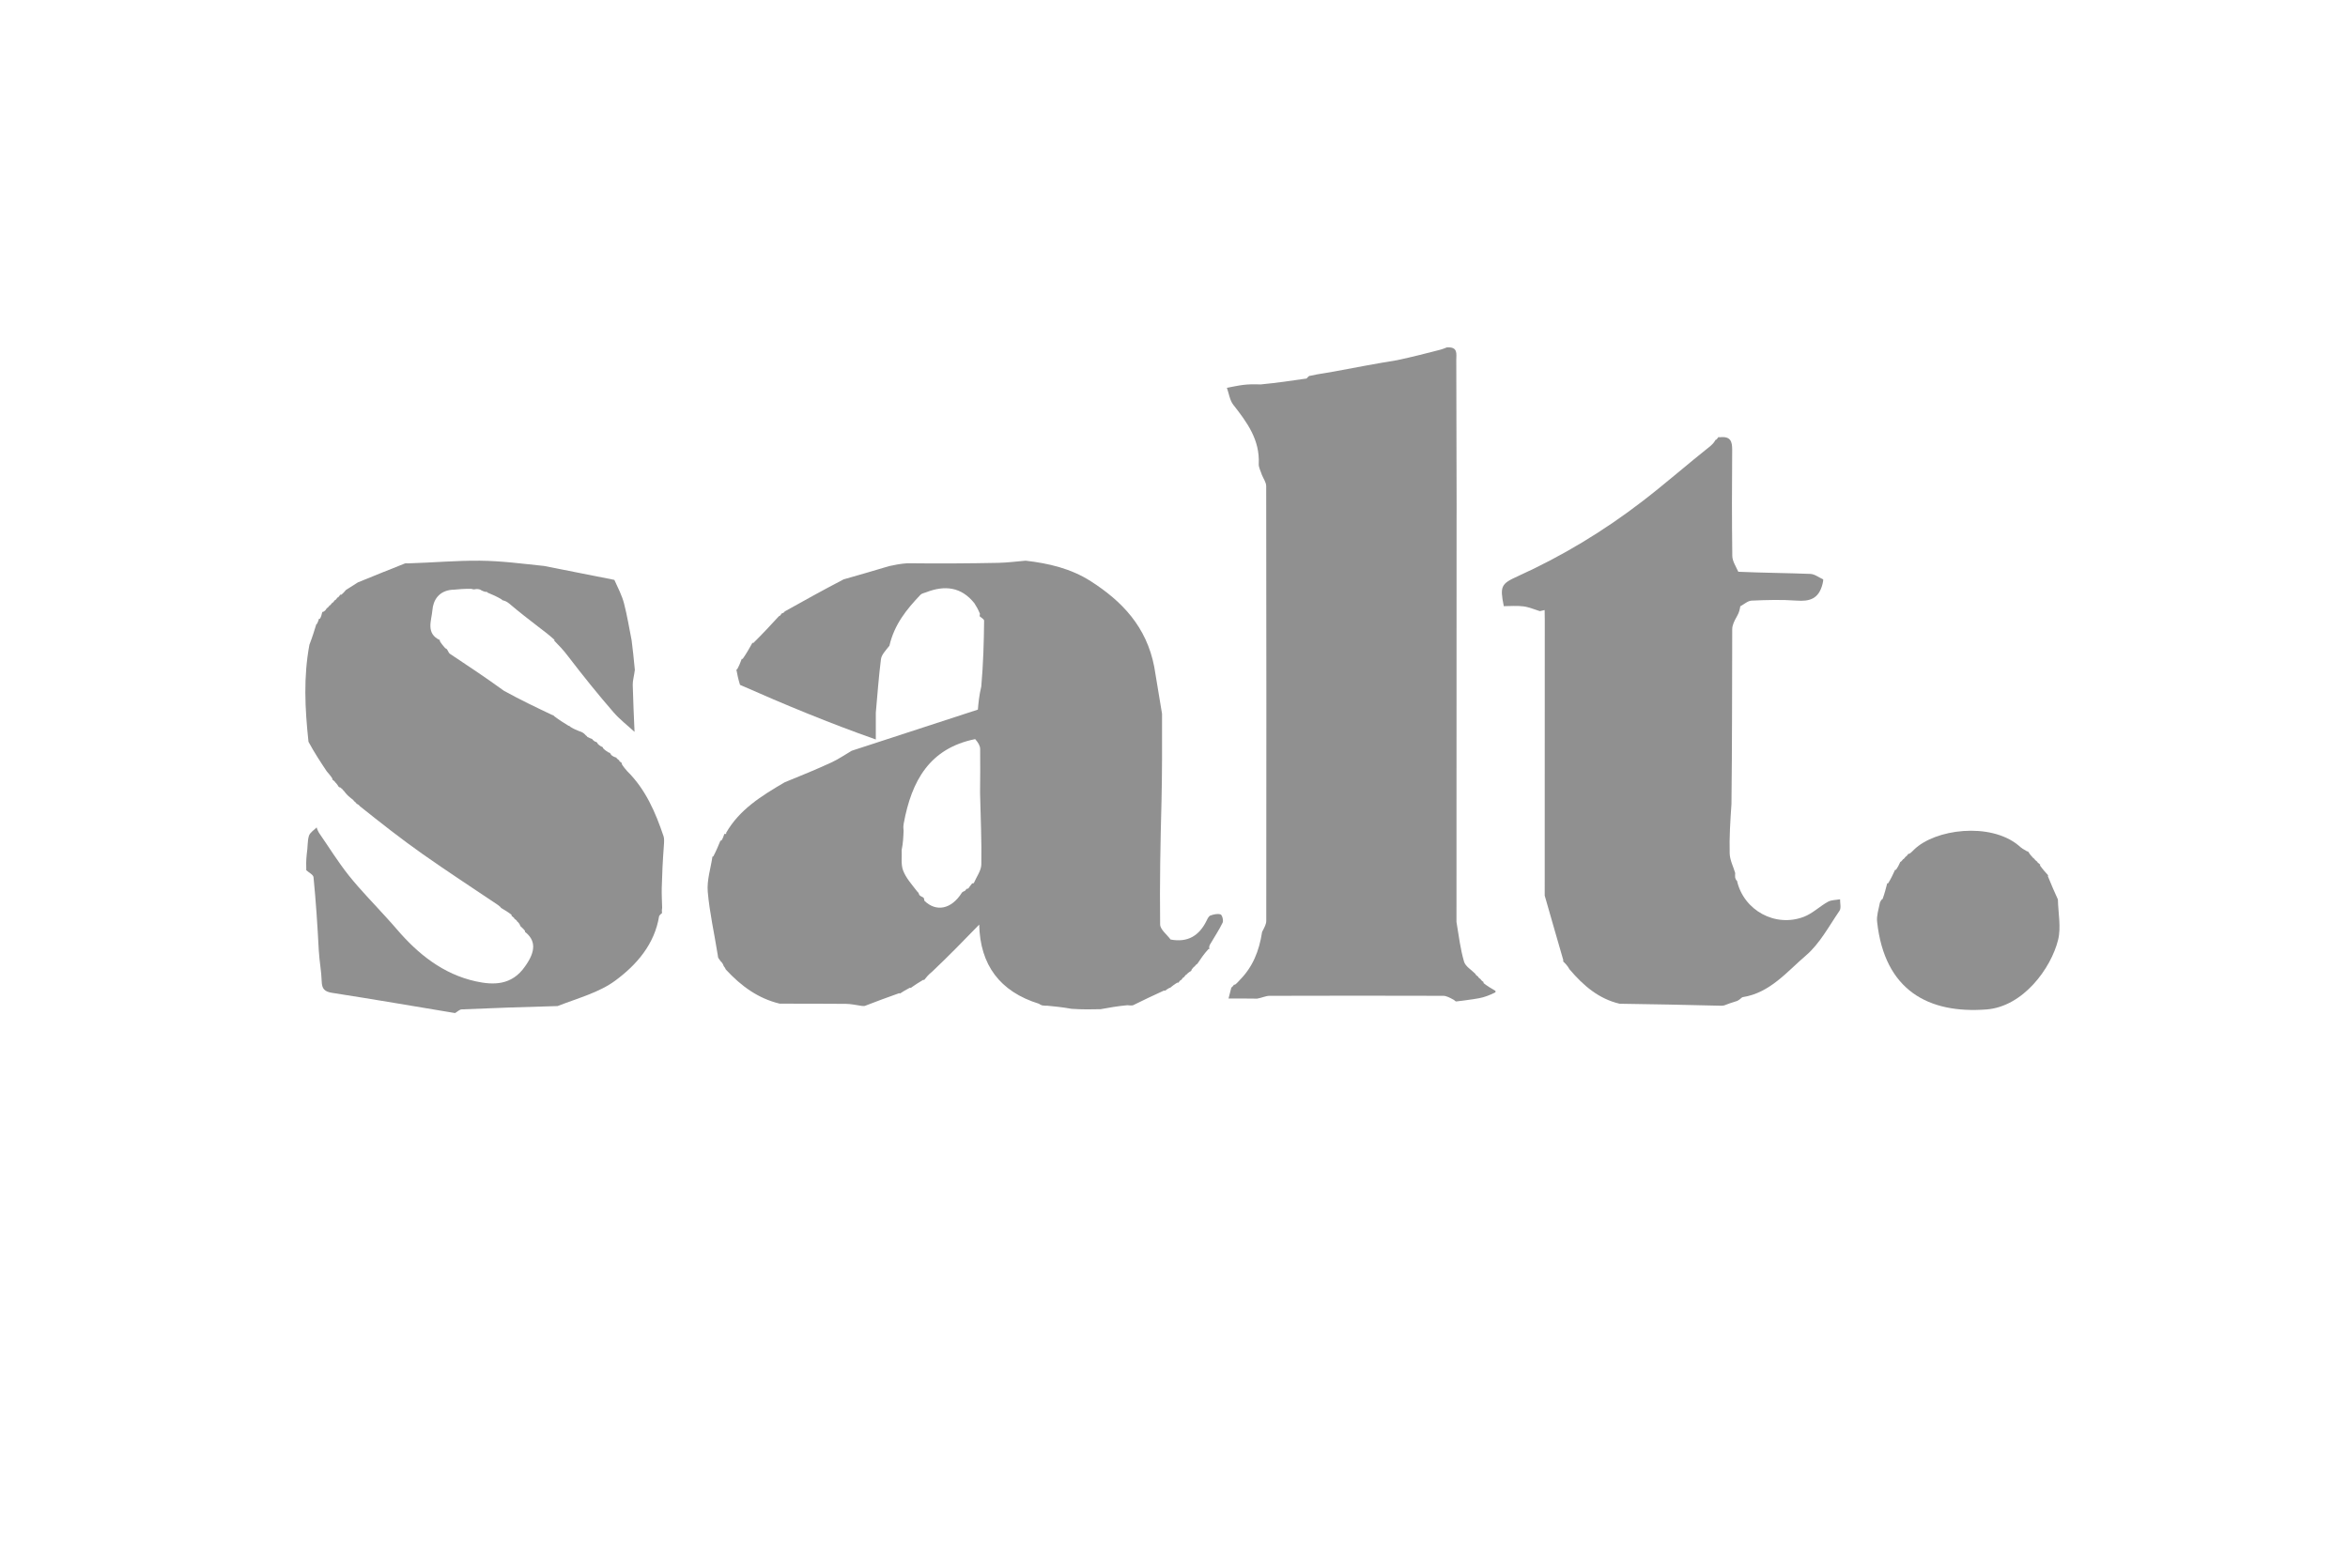 <svg width="223" height="149" viewBox="0 0 223 149" fill="none" xmlns="http://www.w3.org/2000/svg">
<path d="M111.173 89.255C112.791 89.566 113.895 88.904 114.596 87.462C114.685 87.28 114.798 87.035 114.958 86.978C115.263 86.869 115.641 86.777 115.924 86.872C116.07 86.92 116.215 87.451 116.12 87.65C115.793 88.335 115.361 88.969 114.904 89.757C114.819 89.97 114.829 90.043 114.868 90.112C114.868 90.112 114.878 90.171 114.764 90.17C114.333 90.644 114.015 91.118 113.698 91.592C113.698 91.592 113.693 91.566 113.646 91.598C113.542 91.704 113.487 91.777 113.432 91.85C113.432 91.85 113.43 91.815 113.388 91.851C113.29 91.959 113.233 92.031 113.177 92.103C113.176 92.189 113.139 92.254 112.951 92.348C112.78 92.468 112.723 92.538 112.666 92.609C112.666 92.609 112.665 92.578 112.622 92.614C112.524 92.722 112.469 92.795 112.414 92.867C112.414 92.867 112.414 92.833 112.369 92.868C112.271 92.978 112.217 93.053 112.162 93.128C112.162 93.128 112.162 93.091 112.115 93.119C112.015 93.222 111.962 93.296 111.908 93.371C111.908 93.371 111.912 93.349 111.831 93.345C111.545 93.508 111.339 93.675 111.132 93.841C111.132 93.841 111.133 93.835 111.06 93.855C110.87 93.96 110.752 94.046 110.634 94.132C110.634 94.132 110.637 94.107 110.549 94.105C109.506 94.571 108.551 95.04 107.596 95.509C107.475 95.524 107.354 95.538 107.065 95.499C106.106 95.588 105.315 95.732 104.524 95.876C103.668 95.894 102.812 95.913 101.773 95.84C100.879 95.68 100.166 95.612 99.454 95.544C99.334 95.548 99.215 95.552 98.968 95.513C98.782 95.436 98.727 95.399 98.675 95.359C94.954 94.208 93.08 91.659 93 87.839C91.559 89.324 90.13 90.796 88.533 92.308C88.167 92.6 87.968 92.853 87.768 93.106C87.768 93.106 87.766 93.086 87.68 93.088C87.226 93.347 86.858 93.603 86.491 93.858C86.491 93.858 86.487 93.84 86.404 93.843C86.04 94.026 85.759 94.206 85.479 94.385C85.479 94.385 85.48 94.364 85.387 94.359C84.251 94.754 83.208 95.153 82.165 95.553C82.121 95.571 82.077 95.588 81.867 95.566C81.245 95.471 80.79 95.373 80.335 95.368C78.242 95.348 76.149 95.354 74.055 95.351C72.028 94.865 70.413 93.707 68.938 92.11C68.847 91.919 68.804 91.862 68.753 91.81C68.753 91.81 68.697 91.709 68.659 91.592C68.555 91.418 68.489 91.36 68.423 91.302C68.423 91.302 68.44 91.303 68.406 91.266C68.334 91.167 68.293 91.107 68.248 91.049C68.248 91.049 68.181 90.955 68.179 90.796C67.842 88.665 67.39 86.704 67.218 84.718C67.124 83.626 67.5 82.494 67.664 81.379C67.664 81.379 67.673 81.394 67.746 81.359C68.022 80.836 68.224 80.347 68.426 79.858C68.426 79.858 68.436 79.872 68.516 79.855C68.661 79.638 68.724 79.438 68.788 79.239C68.788 79.239 68.803 79.219 68.848 79.23C68.893 79.241 68.976 79.219 68.976 79.219L68.964 79.119C70.221 76.927 72.275 75.634 74.522 74.321C76.127 73.67 77.565 73.08 78.974 72.429C79.64 72.121 80.252 71.696 80.888 71.324C84.91 70.013 88.931 68.701 92.873 67.415C92.925 66.818 92.99 66.081 93.197 65.212C93.387 63.043 93.445 61.005 93.465 58.966C93.466 58.824 93.184 58.679 93.033 58.535C93.033 58.535 93.064 58.448 93.067 58.303C92.895 57.876 92.718 57.592 92.542 57.309C91.294 55.745 89.725 55.583 87.964 56.266C87.777 56.338 87.545 56.376 87.418 56.509C86.121 57.872 84.941 59.31 84.472 61.346C84.086 61.833 83.721 62.211 83.668 62.628C83.453 64.315 83.334 66.014 83.18 67.709C83.18 68.419 83.18 69.129 83.18 70.253C78.722 68.683 74.551 66.948 70.284 65.064C70.1 64.485 70.017 64.039 69.934 63.593C69.934 63.593 69.936 63.62 70.01 63.59C70.206 63.236 70.329 62.913 70.451 62.589C70.451 62.589 70.456 62.608 70.536 62.596C70.899 62.078 71.182 61.57 71.465 61.063C71.465 61.063 71.473 61.082 71.553 61.082C72.422 60.226 73.211 59.37 74.001 58.515C74.001 58.515 74.005 58.543 74.055 58.514C74.156 58.408 74.208 58.332 74.26 58.256C74.26 58.256 74.261 58.286 74.304 58.266C74.429 58.217 74.489 58.164 74.528 58.088C76.327 57.084 78.125 56.08 80.118 55.043C81.687 54.602 83.062 54.193 84.437 53.784C84.961 53.67 85.485 53.556 86.181 53.511C89.177 53.547 92.001 53.528 94.825 53.471C95.687 53.454 96.547 53.337 97.408 53.266C99.593 53.517 101.71 54.012 103.586 55.212C106.562 57.115 108.887 59.531 109.625 63.355C109.883 64.94 110.124 66.318 110.364 67.815C110.37 70.647 110.377 73.361 110.313 76.152C110.207 80.097 110.135 83.963 110.183 87.829C110.189 88.308 110.828 88.779 111.173 89.255ZM91.814 84.443C91.814 84.443 91.798 84.436 91.962 84.412C92.079 84.247 92.197 84.082 92.324 83.933C92.324 83.933 92.306 83.93 92.487 83.898C92.737 83.306 93.19 82.719 93.201 82.124C93.242 79.938 93.136 77.75 93.081 75.325C93.088 73.934 93.112 72.543 93.09 71.153C93.085 70.851 92.911 70.552 92.616 70.217C88.305 71.089 86.579 74.148 85.829 78.244C85.802 78.403 85.776 78.561 85.818 78.897C85.797 79.481 85.776 80.065 85.636 80.745C85.668 81.4 85.55 82.112 85.771 82.696C86.044 83.416 86.599 84.029 87.141 84.729C87.211 84.776 87.247 84.842 87.32 85.036C87.385 85.092 87.451 85.148 87.624 85.233C87.707 85.248 87.757 85.298 87.796 85.576C88.908 86.658 90.346 86.397 91.343 84.824C91.389 84.751 91.456 84.708 91.652 84.627C91.706 84.56 91.758 84.493 91.814 84.443Z" fill="#909090"/>
<path d="M138.302 95.141C138.258 95.133 138.214 95.126 138.077 94.99C137.676 94.772 137.369 94.605 137.062 94.605C131.564 94.589 126.067 94.588 120.57 94.606C120.218 94.607 119.867 94.789 119.401 94.873C118.438 94.859 117.59 94.859 116.679 94.859C116.796 94.404 116.874 94.098 116.953 93.792C116.953 93.792 116.957 93.818 117.005 93.785C117.107 93.677 117.161 93.602 117.216 93.528C117.216 93.528 117.215 93.555 117.283 93.555C117.483 93.404 117.615 93.254 117.748 93.104C118.964 91.872 119.588 90.376 119.868 88.531C120.099 88.093 120.263 87.787 120.263 87.482C120.276 73.715 120.277 59.949 120.256 46.182C120.256 45.825 119.989 45.469 119.846 45.112C119.741 44.764 119.531 44.41 119.548 44.069C119.664 41.791 118.443 40.125 117.135 38.46C116.795 38.027 116.72 37.387 116.523 36.842C117.04 36.748 117.553 36.632 118.073 36.567C118.566 36.505 119.065 36.498 119.727 36.522C121.292 36.372 122.691 36.166 124.09 35.96C124.09 35.96 124.098 35.976 124.122 35.923C124.214 35.817 124.282 35.763 124.349 35.708C124.349 35.708 124.349 35.714 124.422 35.706C124.692 35.655 124.888 35.611 125.085 35.567C125.648 35.472 126.214 35.387 126.776 35.282C128.684 34.924 130.591 34.559 132.688 34.218C134.182 33.901 135.487 33.562 136.792 33.224C136.952 33.176 137.112 33.128 137.405 33.007C138.494 32.922 138.308 33.63 138.31 34.187C138.327 38.852 138.332 43.516 138.341 48.181C138.342 48.508 138.342 48.834 138.337 49.382C138.332 62.226 138.333 74.85 138.328 87.586C138.55 88.921 138.698 90.168 139.046 91.356C139.18 91.818 139.765 92.148 140.144 92.539C140.144 92.539 140.117 92.543 140.149 92.591C140.256 92.693 140.331 92.747 140.406 92.801C140.406 92.801 140.369 92.802 140.402 92.846C140.51 92.945 140.585 93 140.66 93.055C140.66 93.055 140.623 93.056 140.656 93.1C140.764 93.199 140.839 93.254 140.913 93.308C140.913 93.308 140.886 93.308 140.89 93.389C141.258 93.682 141.622 93.895 141.986 94.108C141.986 94.108 142.086 94.139 142.022 94.276C141.464 94.556 140.977 94.738 140.474 94.833C139.756 94.969 139.027 95.041 138.302 95.141Z" fill="#909090"/>
<path d="M53.987 68.945C53.987 68.945 54.102 68.957 54.179 69.059C54.504 69.26 54.751 69.359 54.998 69.457C55.136 69.498 55.273 69.538 55.48 69.699C55.626 69.868 55.701 69.916 55.776 69.964C55.776 69.964 55.735 69.967 55.781 70.012C55.974 70.111 56.121 70.164 56.269 70.218C56.269 70.218 56.248 70.224 56.277 70.276C56.386 70.376 56.467 70.423 56.547 70.47C56.631 70.47 56.695 70.506 56.794 70.692C56.986 70.867 57.12 70.929 57.254 70.991C57.254 70.991 57.255 70.991 57.267 71.075C57.454 71.269 57.628 71.38 57.803 71.49C57.887 71.489 57.952 71.523 58.05 71.723C58.257 71.895 58.409 71.939 58.562 71.984C58.562 71.984 58.537 71.991 58.568 72.041C58.676 72.143 58.753 72.196 58.831 72.249C58.831 72.249 58.793 72.248 58.819 72.297C58.922 72.397 58.999 72.449 59.076 72.5C59.076 72.5 59.054 72.497 59.046 72.578C59.216 72.861 59.393 73.063 59.57 73.265C61.313 74.987 62.25 77.161 63.015 79.428C63.092 79.655 63.081 79.913 63.05 80.337C62.941 81.797 62.88 83.076 62.849 84.356C62.834 84.983 62.873 85.612 62.887 86.241C62.887 86.241 62.871 86.329 62.862 86.462C62.862 86.653 62.872 86.711 62.882 86.769C62.882 86.769 62.878 86.748 62.825 86.775C62.715 86.874 62.659 86.946 62.603 87.018C62.172 89.714 60.46 91.666 58.429 93.165C56.899 94.294 54.916 94.813 52.958 95.578C49.805 95.662 46.829 95.763 43.854 95.893C43.638 95.903 43.431 96.123 43.22 96.244C39.334 95.598 35.451 94.93 31.559 94.325C30.824 94.211 30.571 93.954 30.552 93.215C30.529 92.308 30.343 91.405 30.275 90.285C30.15 87.826 29.997 85.578 29.776 83.337C29.752 83.096 29.328 82.894 29.09 82.675C29.077 82.233 29.065 81.792 29.132 81.162C29.243 80.448 29.188 79.896 29.34 79.409C29.441 79.085 29.838 78.853 30.103 78.579C30.103 78.579 30.081 78.584 30.08 78.651C30.149 78.849 30.219 78.979 30.289 79.109C31.231 80.471 32.104 81.888 33.134 83.18C34.238 84.564 35.491 85.829 36.678 87.146C37.014 87.518 37.352 87.888 37.677 88.269C39.706 90.645 42.095 92.551 45.19 93.231C46.824 93.59 48.605 93.646 49.872 91.802C50.93 90.326 50.867 89.31 49.849 88.52C49.849 88.52 49.868 88.516 49.867 88.446C49.721 88.249 49.576 88.121 49.431 87.993C49.431 87.993 49.378 87.895 49.336 87.78C49.222 87.61 49.148 87.555 49.075 87.5C49.075 87.5 49.11 87.5 49.077 87.456C48.97 87.358 48.897 87.303 48.823 87.249C48.823 87.249 48.857 87.248 48.823 87.205C48.717 87.106 48.645 87.05 48.573 86.994C48.573 86.994 48.596 86.994 48.588 86.912C48.24 86.634 47.901 86.438 47.561 86.241C47.561 86.241 47.588 86.236 47.553 86.19C47.445 86.089 47.371 86.034 47.298 85.979C44.891 84.357 42.457 82.773 40.086 81.101C38.093 79.695 36.175 78.186 34.199 76.607C34.062 76.441 33.95 76.391 33.839 76.342C33.839 76.342 33.866 76.336 33.832 76.289C33.726 76.186 33.653 76.129 33.58 76.073C33.58 76.073 33.617 76.071 33.58 76.031C33.47 75.935 33.397 75.879 33.325 75.822C33.18 75.708 33.036 75.594 32.833 75.356C32.706 75.173 32.638 75.114 32.57 75.054C32.57 75.054 32.603 75.054 32.562 75.015C32.452 74.92 32.382 74.863 32.312 74.806C32.226 74.809 32.16 74.773 32.065 74.584C31.944 74.41 31.873 74.352 31.801 74.294C31.801 74.294 31.838 74.294 31.801 74.253C31.691 74.155 31.618 74.098 31.546 74.041C31.546 74.041 31.574 74.045 31.573 73.971C31.395 73.694 31.216 73.49 31.037 73.285C30.459 72.417 29.882 71.548 29.299 70.473C28.954 67.275 28.818 64.283 29.388 61.247C29.655 60.563 29.851 59.925 30.047 59.287C30.047 59.287 30.054 59.309 30.109 59.266C30.208 59.073 30.253 58.924 30.298 58.774C30.298 58.774 30.303 58.793 30.384 58.783C30.508 58.578 30.552 58.383 30.596 58.187C30.596 58.187 30.617 58.102 30.734 58.11C30.919 57.996 30.986 57.874 31.054 57.752C31.054 57.752 31.059 57.781 31.107 57.749C31.211 57.642 31.266 57.568 31.322 57.493C31.322 57.493 31.324 57.531 31.366 57.497C31.464 57.389 31.52 57.315 31.576 57.241C31.576 57.241 31.578 57.278 31.62 57.242C31.718 57.134 31.775 57.061 31.831 56.987C31.831 56.987 31.833 57.024 31.875 56.988C31.973 56.879 32.03 56.806 32.087 56.733C32.087 56.733 32.087 56.77 32.13 56.736C32.228 56.626 32.284 56.552 32.34 56.477C32.34 56.477 32.338 56.506 32.406 56.506C32.601 56.354 32.728 56.202 32.855 56.05C33.186 55.836 33.518 55.622 33.989 55.329C35.567 54.679 37.005 54.107 38.442 53.535C38.491 53.519 38.54 53.502 38.751 53.521C41.135 53.45 43.358 53.246 45.579 53.267C47.593 53.286 49.605 53.551 51.673 53.767C53.914 54.227 56.098 54.628 58.349 55.09C58.705 55.873 59.071 56.576 59.266 57.323C59.568 58.478 59.754 59.663 59.989 60.834C60.094 61.701 60.199 62.567 60.294 63.642C60.217 64.254 60.086 64.659 60.094 65.061C60.127 66.551 60.205 68.04 60.265 69.529C59.598 68.915 58.867 68.356 58.276 67.676C56.815 65.994 55.418 64.257 53.968 62.366C53.507 61.749 53.072 61.307 52.639 60.865C52.639 60.865 52.659 60.862 52.655 60.781C52.154 60.323 51.656 59.947 51.158 59.57C50.25 58.87 49.342 58.171 48.348 57.327C48.109 57.137 47.956 57.09 47.803 57.044C47.803 57.044 47.7 57.046 47.633 56.936C47.142 56.648 46.717 56.471 46.292 56.294C46.292 56.294 46.312 56.289 46.295 56.258C46.212 56.226 46.144 56.224 46.076 56.223C45.943 56.184 45.81 56.145 45.585 56.005C45.346 55.933 45.198 55.962 45.051 55.991C45.004 55.996 44.957 56.002 44.762 55.942C44.084 55.927 43.555 55.978 43.026 56.029C43.026 56.029 43.029 56.015 42.939 56.027C41.659 56.136 41.141 57.036 41.066 57.976C40.991 58.931 40.399 60.179 41.792 60.818C41.792 60.818 41.771 60.82 41.768 60.904C41.943 61.189 42.12 61.39 42.298 61.592C42.382 61.608 42.446 61.652 42.533 61.827C42.614 61.991 42.657 62.047 42.708 62.097C44.399 63.219 46.089 64.341 47.856 65.623C49.444 66.501 50.955 67.218 52.466 67.934C52.466 67.934 52.577 67.938 52.643 68.047C53.135 68.42 53.561 68.682 53.987 68.945Z" fill="#909090"/>
<path d="M153.822 95.357C151.847 94.895 150.388 93.647 149.066 92.09C148.876 91.744 148.662 91.534 148.448 91.324C148.448 91.324 148.47 91.316 148.477 91.228C147.89 89.161 147.296 87.181 146.708 85.082C146.715 76.256 146.715 67.549 146.714 58.842C146.714 58.547 146.706 58.251 146.701 57.955C146.55 57.99 146.399 58.026 146.248 58.061C145.728 57.903 145.218 57.674 144.687 57.606C144.069 57.526 143.432 57.587 142.822 57.587C142.44 55.691 142.564 55.463 144.142 54.748C148.36 52.837 152.303 50.455 155.967 47.637C158.141 45.966 160.205 44.153 162.475 42.348C162.739 42.116 162.847 41.94 162.955 41.764C162.955 41.764 162.96 41.795 163.007 41.763C163.11 41.656 163.166 41.582 163.223 41.508C163.223 41.508 163.221 41.535 163.318 41.542C164.367 41.416 164.519 41.941 164.513 42.747C164.484 46.103 164.481 49.459 164.524 52.815C164.53 53.296 164.843 53.774 165.096 54.319C167.43 54.423 169.683 54.434 171.933 54.522C172.347 54.538 172.749 54.861 173.157 55.043C173.158 55.142 173.16 55.241 173.096 55.473C172.734 56.925 171.843 57.146 170.629 57.059C169.211 56.956 167.779 56.998 166.357 57.061C165.992 57.077 165.641 57.411 165.283 57.599C165.234 57.886 165.186 58.172 164.969 58.543C164.703 59.011 164.518 59.395 164.517 59.78C164.501 65.292 164.51 70.805 164.444 76.398C164.333 78.013 164.234 79.549 164.276 81.081C164.293 81.705 164.616 82.321 164.8 82.941C164.791 83.038 164.782 83.135 164.795 83.362C164.851 83.568 164.902 83.63 164.971 83.677C165.605 86.493 168.623 88.151 171.347 87.088C172.159 86.77 172.828 86.102 173.606 85.672C173.934 85.49 174.372 85.507 174.76 85.434C174.75 85.803 174.882 86.27 174.706 86.526C173.7 87.991 172.832 89.651 171.515 90.776C169.711 92.316 168.117 94.315 165.529 94.729C165.393 94.751 165.285 94.951 164.992 95.089C164.465 95.246 164.109 95.381 163.753 95.516C163.641 95.537 163.529 95.559 163.276 95.543C160.031 95.456 156.926 95.406 153.822 95.357Z" fill="#909090"/>
<path d="M195.448 85.451C195.473 86.734 195.764 88.082 195.468 89.286C194.802 91.993 192.142 95.635 188.666 95.9C183.172 96.32 178.984 94.108 178.277 87.558C178.217 87.008 178.409 86.43 178.548 85.735C178.644 85.54 178.687 85.483 178.74 85.434C178.74 85.434 178.735 85.457 178.801 85.404C178.991 84.874 179.114 84.396 179.237 83.919C179.237 83.919 179.245 83.931 179.327 83.912C179.601 83.472 179.793 83.051 179.986 82.63C179.986 82.63 179.987 82.65 180.068 82.633C180.262 82.366 180.375 82.117 180.489 81.867C180.489 81.867 180.496 81.891 180.544 81.859C180.648 81.755 180.704 81.682 180.76 81.61C180.76 81.61 180.762 81.644 180.804 81.607C180.902 81.498 180.958 81.425 181.014 81.352C181.014 81.352 181.015 81.387 181.059 81.353C181.155 81.242 181.208 81.166 181.261 81.09C181.261 81.09 181.26 81.117 181.324 81.122C181.52 80.991 181.652 80.855 181.783 80.72C183.785 78.76 188.986 78.095 191.686 80.299C191.971 80.572 192.24 80.724 192.509 80.875C192.594 80.872 192.658 80.907 192.749 81.096C192.868 81.27 192.94 81.329 193.011 81.387C193.011 81.387 192.974 81.387 193.011 81.428C193.12 81.526 193.193 81.583 193.265 81.64C193.265 81.64 193.229 81.641 193.265 81.682C193.375 81.781 193.448 81.837 193.521 81.894C193.521 81.894 193.483 81.894 193.519 81.937C193.629 82.035 193.703 82.091 193.778 82.147C193.778 82.147 193.749 82.145 193.747 82.222C194.004 82.585 194.263 82.871 194.521 83.156C194.521 83.156 194.501 83.159 194.499 83.251C194.815 84.046 195.131 84.748 195.448 85.451Z" fill="#909090"/>
</svg>
